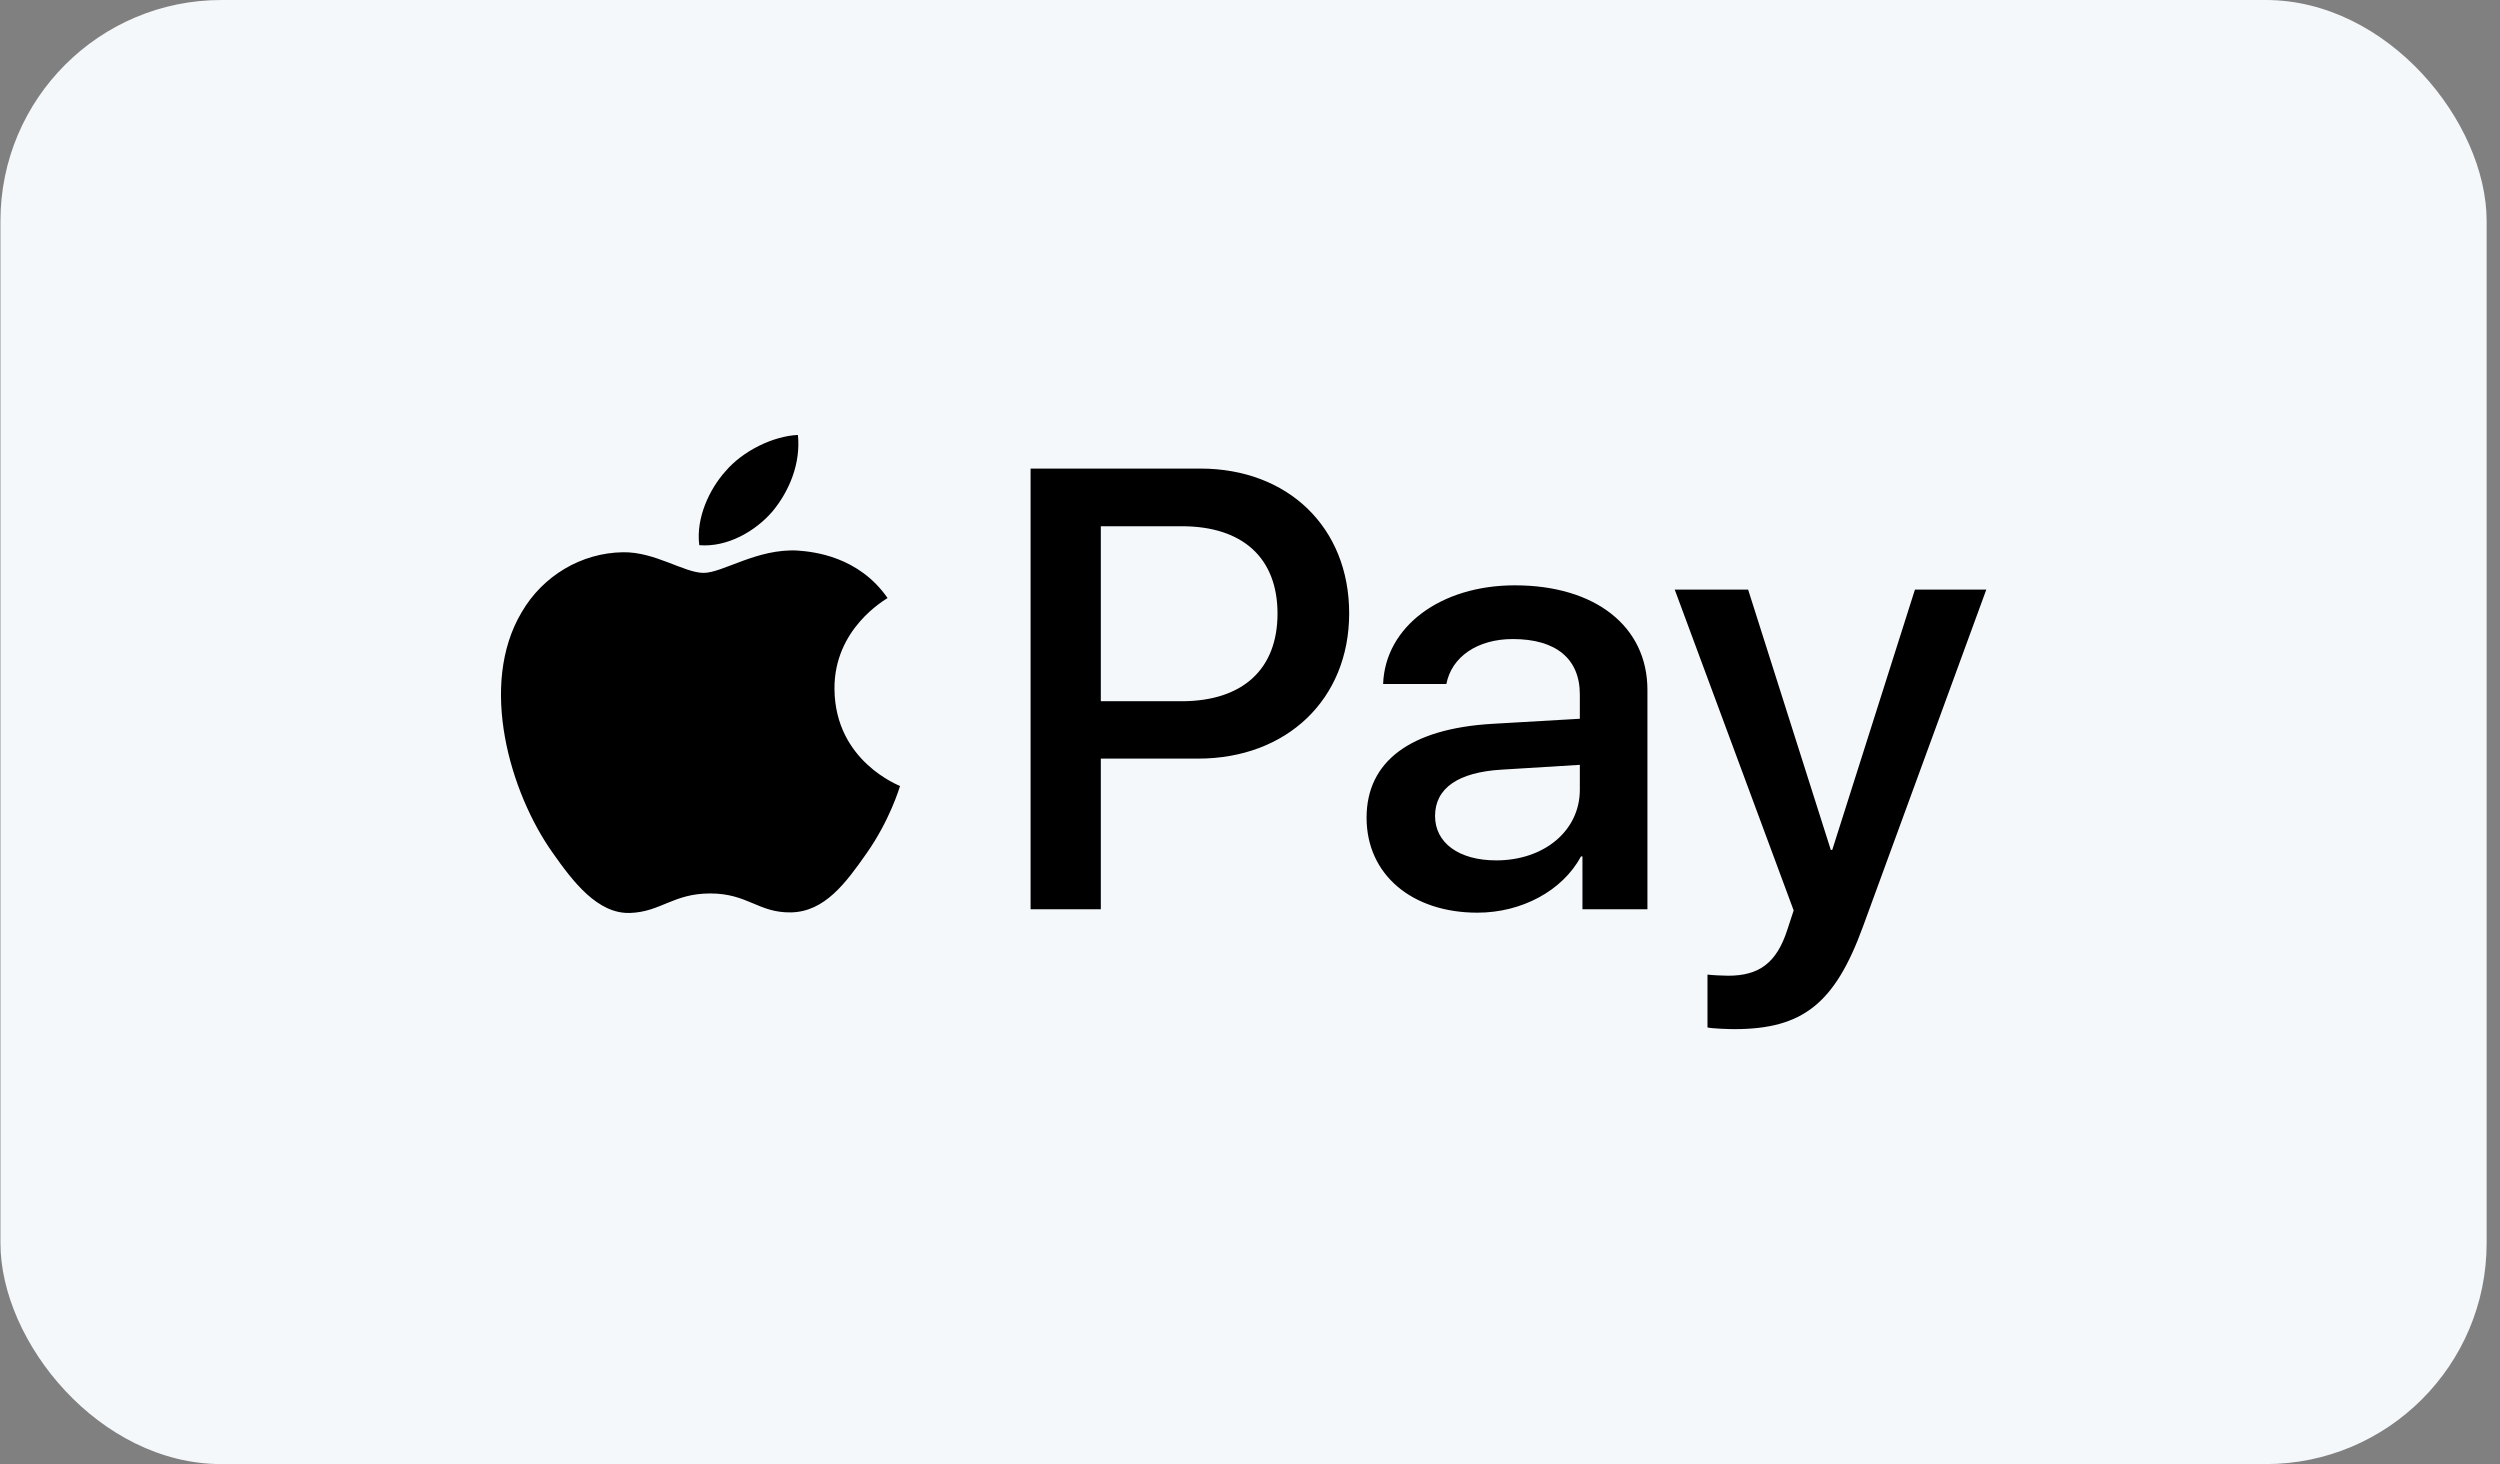 <svg width="181" height="106" viewBox="0 0 181 106" fill="none" xmlns="http://www.w3.org/2000/svg">
<rect x="0" y="0" width="181" height="106" fill="#808080" stroke="none"/>
<rect x="0.032" width="180" height="106" rx="16" fill="#F4F8FA"/>
<g clip-path="url(#clip0_207_156)">
<path d="M55.92 37.036C54.66 38.489 52.643 39.635 50.627 39.472C50.375 37.507 51.362 35.419 52.517 34.13C53.778 32.636 55.983 31.572 57.769 31.49C57.979 33.536 57.16 35.542 55.92 37.036ZM57.748 39.861C54.828 39.697 52.328 41.477 50.942 41.477C49.534 41.477 47.413 39.942 45.102 39.983C42.098 40.024 39.304 41.682 37.771 44.322C34.62 49.602 36.952 57.421 39.998 61.719C41.489 63.847 43.275 66.18 45.627 66.098C47.854 66.016 48.736 64.686 51.425 64.686C54.135 64.686 54.912 66.098 57.265 66.057C59.701 66.016 61.235 63.929 62.726 61.8C64.428 59.385 65.121 57.032 65.163 56.909C65.121 56.868 60.458 55.128 60.416 49.889C60.373 45.509 64.091 43.422 64.26 43.299C62.159 40.27 58.882 39.942 57.748 39.861ZM74.615 33.925V65.832H79.699V54.924H86.736C93.164 54.924 97.68 50.626 97.68 44.404C97.68 38.182 93.248 33.925 86.904 33.925H74.615V33.925ZM79.699 38.1H85.56C89.971 38.1 92.492 40.393 92.492 44.425C92.492 48.456 89.971 50.769 85.539 50.769H79.699V38.1V38.1ZM106.965 66.078C110.157 66.078 113.119 64.502 114.464 62.005H114.569V65.832H119.274V49.95C119.274 45.346 115.493 42.378 109.674 42.378C104.276 42.378 100.285 45.386 100.138 49.521H104.717C105.095 47.556 106.965 46.267 109.527 46.267C112.636 46.267 114.38 47.679 114.38 50.278V52.038L108.036 52.406C102.133 52.754 98.94 55.108 98.94 59.201C98.94 63.335 102.238 66.078 106.965 66.078ZM108.33 62.292C105.62 62.292 103.898 61.023 103.898 59.078C103.898 57.073 105.557 55.906 108.729 55.722L114.38 55.374V57.175C114.38 60.163 111.775 62.292 108.33 62.292ZM125.555 74.51C130.512 74.51 132.844 72.668 134.881 67.081L143.809 42.685H138.642L132.655 61.534H132.55L126.563 42.685H121.249L129.861 65.914L129.399 67.326C128.622 69.721 127.361 70.642 125.114 70.642C124.715 70.642 123.937 70.601 123.622 70.56V74.387C123.916 74.469 125.177 74.51 125.555 74.51Z" fill="black"/>
</g>
<defs>
<clipPath id="clip0_207_156">
<rect width="107.55" height="43.02" fill="white" transform="translate(36.257 31.49)"/>
</clipPath>
</defs>
</svg>
